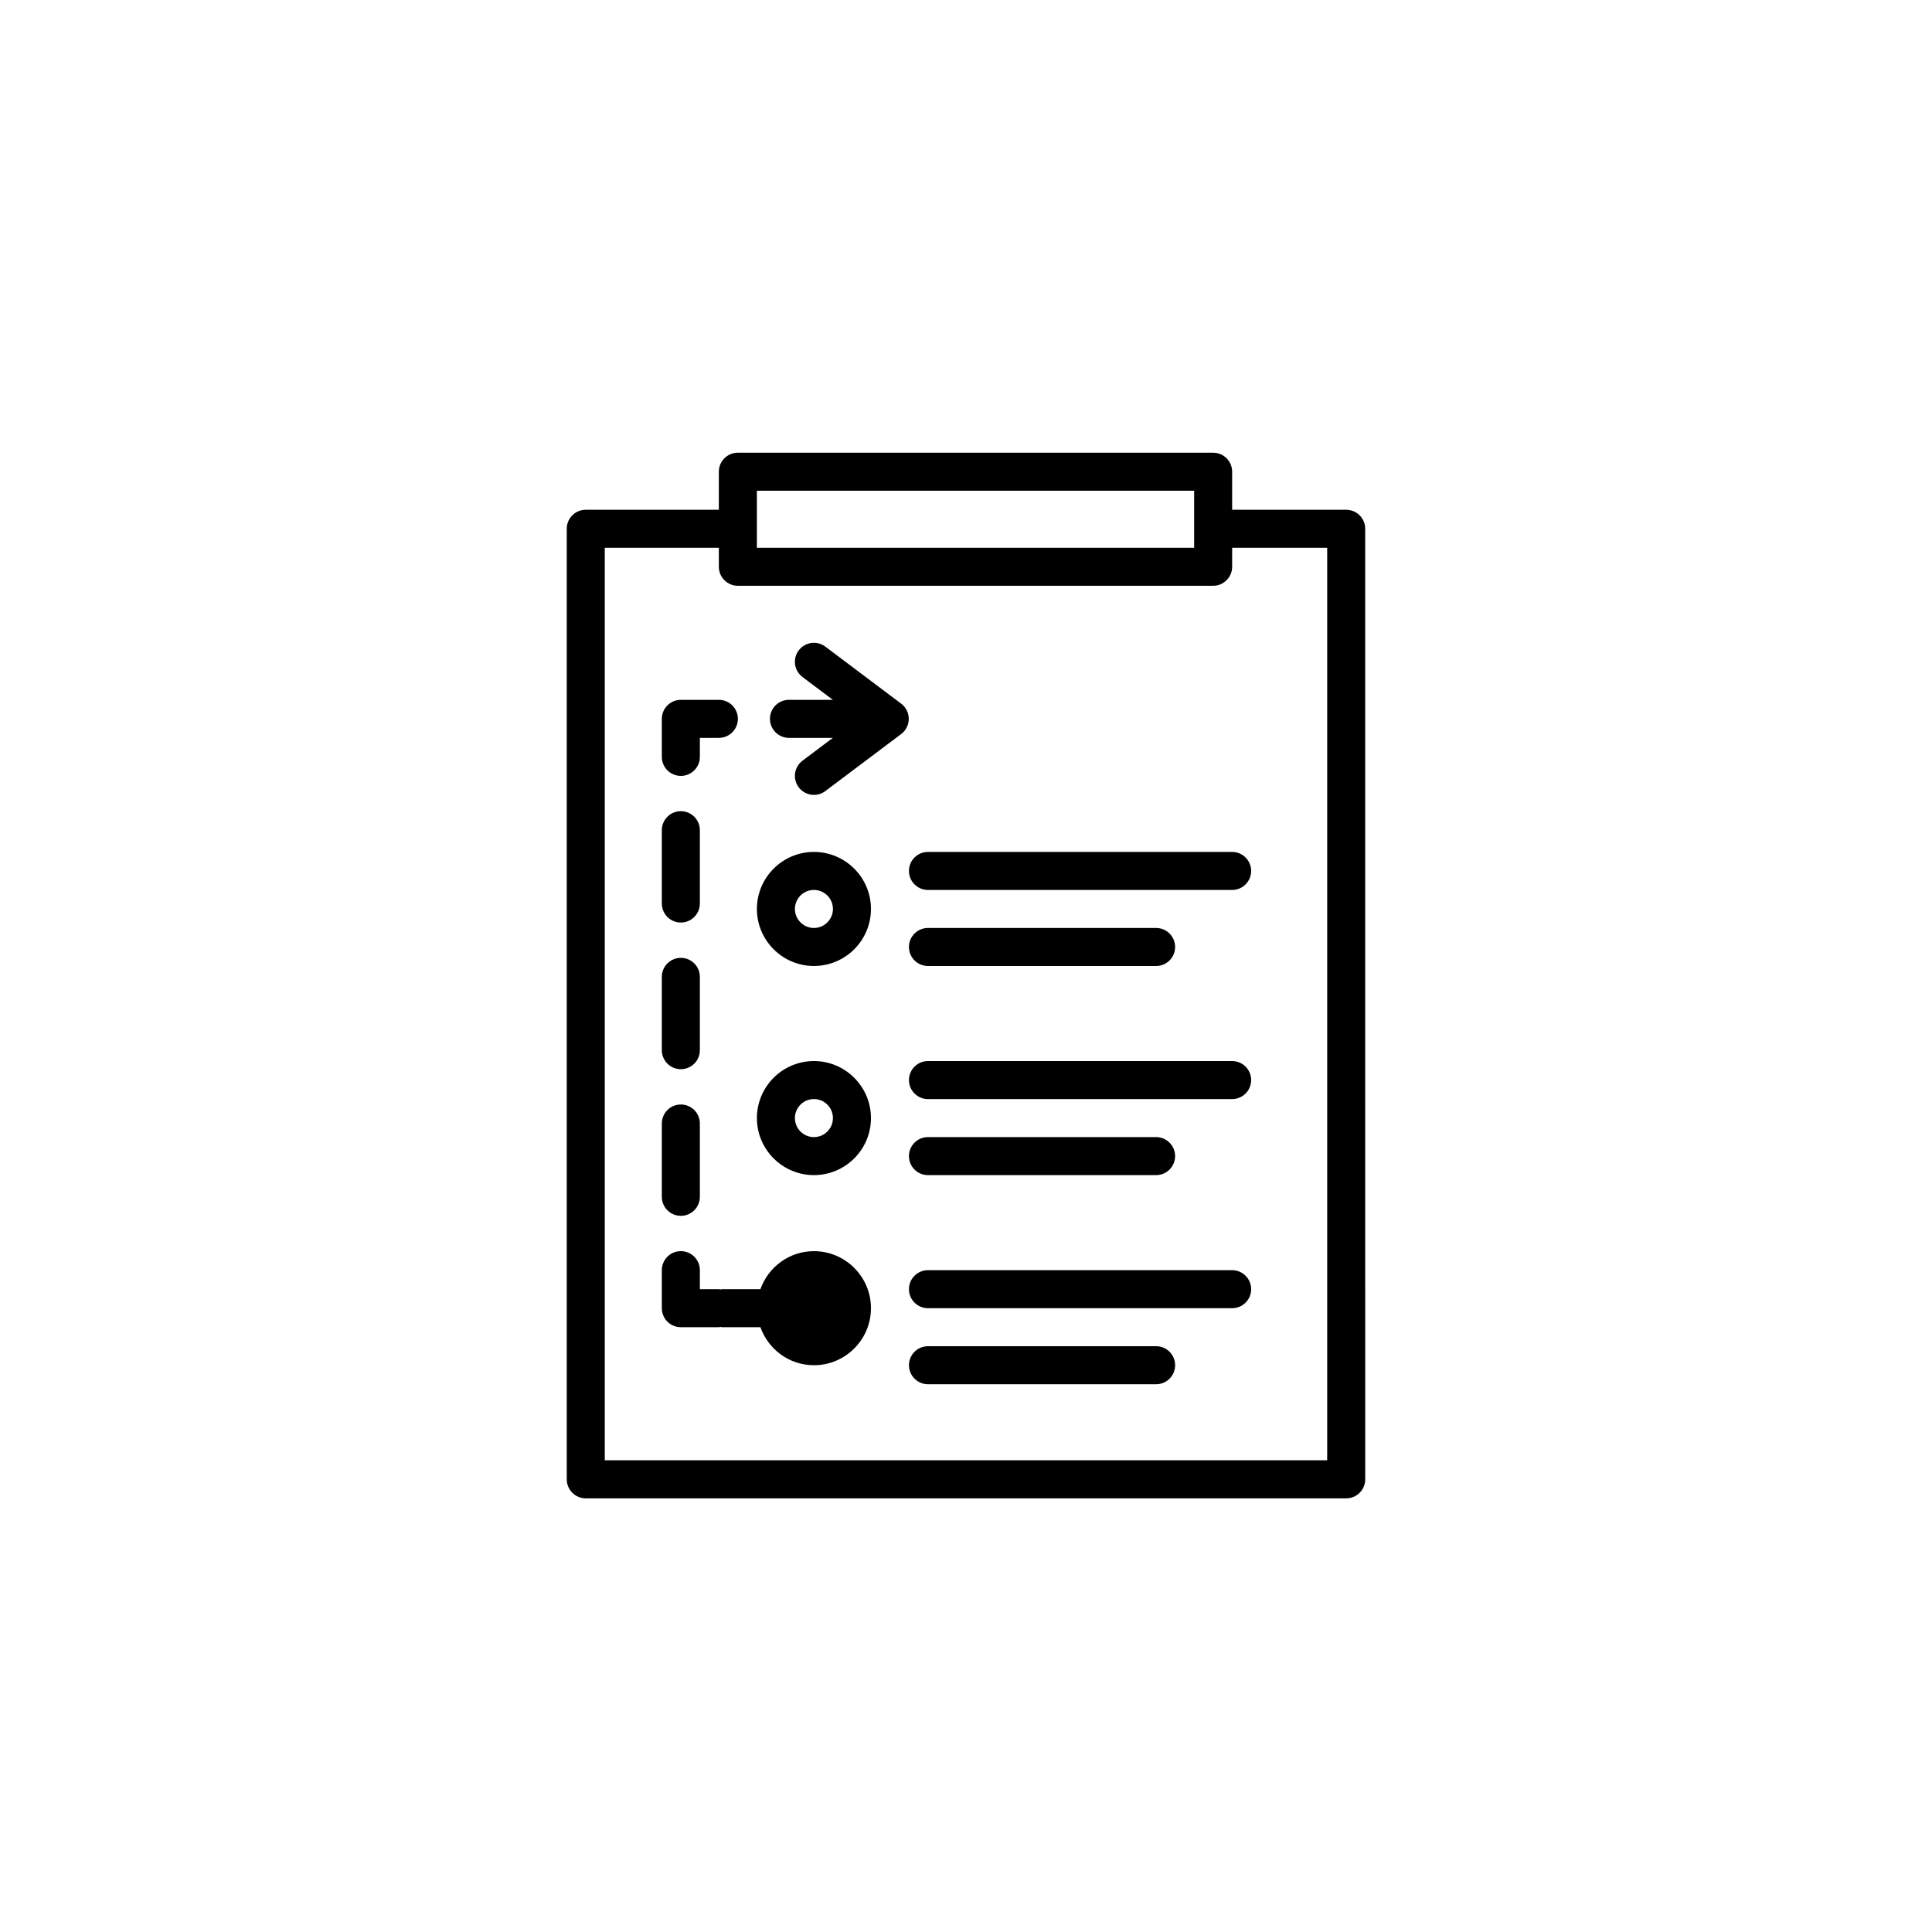 <?xml version="1.0" encoding="UTF-8"?>
<!-- Uploaded to: SVG Repo, www.svgrepo.com, Generator: SVG Repo Mixer Tools -->
<svg fill="#000000" width="800px" height="800px" version="1.1" viewBox="144 144 512 512" xmlns="http://www.w3.org/2000/svg">
 <g>
  <path d="m500.76 279.09h-30.23v-10.078c0-2.781-2.254-5.039-5.039-5.039h-125.95c-2.785 0-5.039 2.254-5.039 5.039v10.078h-35.266c-2.785 0-5.039 2.254-5.039 5.039v251.91c0 2.781 2.254 5.039 5.039 5.039h201.52c2.785 0 5.039-2.254 5.039-5.039l-0.004-251.91c0-2.781-2.25-5.035-5.035-5.035zm-156.18-5.039h115.88v15.117l-115.88-0.004zm151.14 256.94h-191.45v-241.83h30.23v5.039c0 2.781 2.254 5.039 5.039 5.039h125.95c2.785 0 5.039-2.254 5.039-5.039v-5.039h25.191z"/>
  <path d="m324.43 349.62c2.785 0 5.039-2.254 5.039-5.039v-5.039h5.039c2.785 0 5.039-2.254 5.039-5.039 0-2.781-2.254-5.039-5.039-5.039h-10.078c-2.785 0-5.039 2.254-5.039 5.039v10.078c0.004 2.785 2.254 5.039 5.039 5.039z"/>
  <path d="m324.43 466.21c2.785 0 5.039-2.254 5.039-5.039v-19.43c0-2.781-2.254-5.039-5.039-5.039-2.785 0-5.039 2.254-5.039 5.039v19.43c0.004 2.785 2.254 5.039 5.039 5.039z"/>
  <path d="m324.43 427.35c2.785 0 5.039-2.254 5.039-5.039v-19.43c0-2.781-2.254-5.039-5.039-5.039-2.785 0-5.039 2.254-5.039 5.039v19.43c0.004 2.781 2.254 5.039 5.039 5.039z"/>
  <path d="m324.43 388.48c2.785 0 5.039-2.254 5.039-5.039v-19.43c0-2.781-2.254-5.039-5.039-5.039-2.785 0-5.039 2.254-5.039 5.039v19.43c0.004 2.785 2.254 5.039 5.039 5.039z"/>
  <path d="m362.72 315.36c-2.219-1.676-5.383-1.223-7.051 1-1.672 2.223-1.227 5.383 1 7.055l8.043 6.047h-11.629c-2.785 0-5.039 2.254-5.039 5.039 0 2.781 2.254 5.039 5.039 5.039h11.629l-8.043 6.051c-2.223 1.672-2.672 4.832-1 7.055 0.988 1.312 2.5 2.008 4.031 2.008 1.055 0 2.117-0.328 3.019-1.012l20.098-15.113c1.27-0.953 2.016-2.445 2.016-4.027 0-1.586-0.742-3.074-2.012-4.027z"/>
  <path d="m470.53 480.61h-80.609c-2.785 0-5.039 2.254-5.039 5.039 0 2.781 2.254 5.039 5.039 5.039h80.609c2.785 0 5.039-2.254 5.039-5.039 0-2.785-2.254-5.039-5.039-5.039z"/>
  <path d="m450.38 500.76h-60.457c-2.785 0-5.039 2.254-5.039 5.039 0 2.781 2.254 5.039 5.039 5.039h60.457c2.785 0 5.039-2.254 5.039-5.039 0-2.785-2.254-5.039-5.039-5.039z"/>
  <path d="m470.53 425.19h-80.609c-2.785 0-5.039 2.254-5.039 5.039 0 2.781 2.254 5.039 5.039 5.039h80.609c2.785 0 5.039-2.254 5.039-5.039 0-2.781-2.254-5.039-5.039-5.039z"/>
  <path d="m389.92 455.42h60.457c2.785 0 5.039-2.254 5.039-5.039 0-2.781-2.254-5.039-5.039-5.039h-60.457c-2.785 0-5.039 2.254-5.039 5.039 0 2.781 2.254 5.039 5.039 5.039z"/>
  <path d="m389.92 369.77c-2.785 0-5.039 2.254-5.039 5.039 0 2.781 2.254 5.039 5.039 5.039h80.609c2.785 0 5.039-2.254 5.039-5.039 0-2.781-2.254-5.039-5.039-5.039z"/>
  <path d="m389.92 400h60.457c2.785 0 5.039-2.254 5.039-5.039 0-2.781-2.254-5.039-5.039-5.039h-60.457c-2.785 0-5.039 2.254-5.039 5.039 0 2.781 2.254 5.039 5.039 5.039z"/>
  <path d="m359.7 475.57c-6.566 0-12.109 4.234-14.191 10.094-0.031 0-0.055-0.02-0.082-0.02h-10.078c-0.148 0-0.273 0.07-0.422 0.086-0.145-0.012-0.27-0.086-0.418-0.086h-5.039v-5.039c0-2.781-2.254-5.039-5.039-5.039-2.785 0-5.039 2.254-5.039 5.039v10.078c0 2.781 2.254 5.039 5.039 5.039h10.078c0.148 0 0.273-0.07 0.422-0.086 0.145 0.012 0.27 0.086 0.418 0.086h10.078c0.027 0 0.055-0.016 0.082-0.016 2.082 5.859 7.625 10.09 14.191 10.09 8.336 0 15.113-6.781 15.113-15.113 0-8.332-6.781-15.113-15.113-15.113z"/>
  <path d="m359.7 425.19c-8.336 0-15.113 6.781-15.113 15.113 0 8.336 6.781 15.113 15.113 15.113 8.336 0 15.113-6.781 15.113-15.113s-6.781-15.113-15.113-15.113zm0 20.152c-2.781 0-5.039-2.262-5.039-5.039 0-2.777 2.258-5.039 5.039-5.039s5.039 2.262 5.039 5.039c-0.004 2.781-2.262 5.039-5.039 5.039z"/>
  <path d="m359.7 369.77c-8.336 0-15.113 6.781-15.113 15.113 0 8.336 6.781 15.113 15.113 15.113 8.336 0 15.113-6.781 15.113-15.113 0-8.332-6.781-15.113-15.113-15.113zm0 20.152c-2.781 0-5.039-2.262-5.039-5.039 0-2.777 2.258-5.039 5.039-5.039s5.039 2.262 5.039 5.039c-0.004 2.777-2.262 5.039-5.039 5.039z"/>
 </g>
</svg>